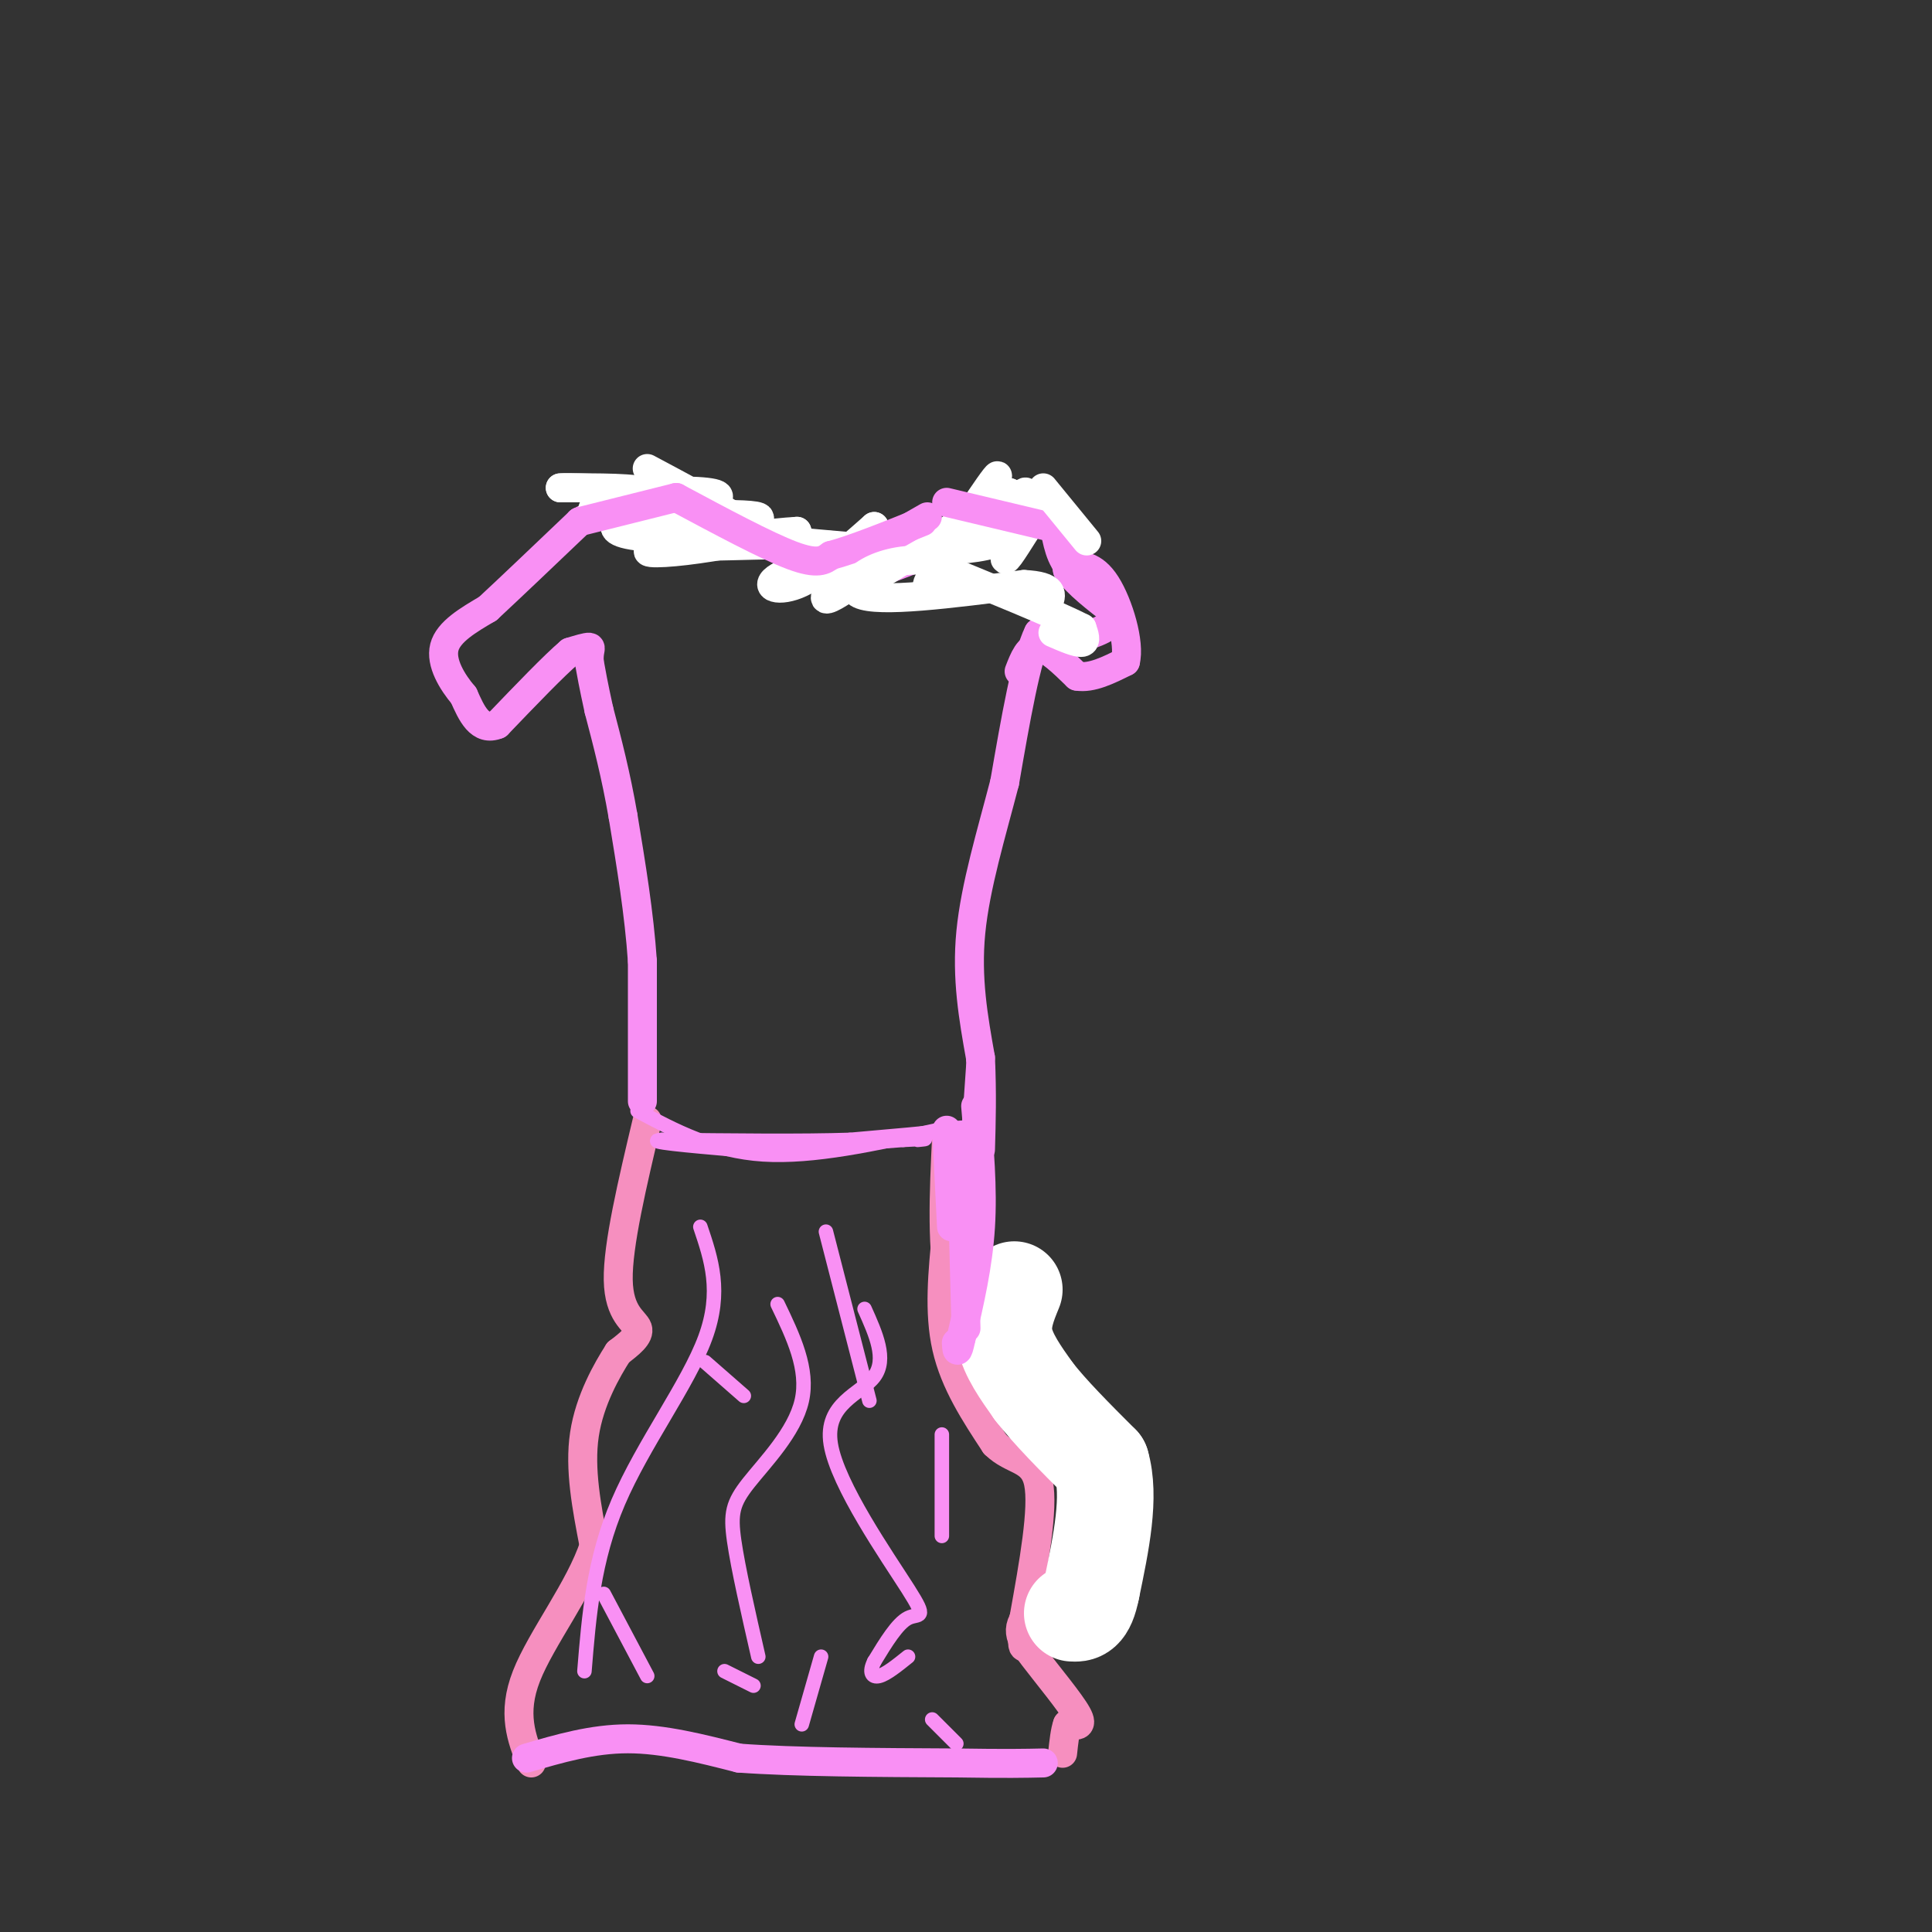 <svg viewBox='0 0 400 400' version='1.1' xmlns='http://www.w3.org/2000/svg' xmlns:xlink='http://www.w3.org/1999/xlink'><rect x="0" y="0" width="400" height="400" fill="#333333" stroke="none"/><g fill='none' stroke='#F68FBF' stroke-width='6' stroke-linecap='round' stroke-linejoin='round'><path d='M134,232c-3.067,12.933 -6.133,25.867 -6,33c0.133,7.133 3.467,8.467 4,10c0.533,1.533 -1.733,3.267 -4,5'/><path d='M128,280c-2.267,3.533 -5.933,9.867 -7,17c-1.067,7.133 0.467,15.067 2,23'/><path d='M123,320c-2.844,8.778 -10.956,19.222 -14,27c-3.044,7.778 -1.022,12.889 1,18'/><path d='M196,235c-0.583,12.083 -1.167,24.167 1,33c2.167,8.833 7.083,14.417 12,20'/><path d='M209,288c5.156,5.244 12.044,8.356 16,13c3.956,4.644 4.978,10.822 6,17'/><path d='M231,318c-2.772,5.606 -12.702,11.121 -17,15c-4.298,3.879 -2.965,6.121 0,10c2.965,3.879 7.561,9.394 9,12c1.439,2.606 -0.281,2.303 -2,2'/><path d='M221,357c-0.500,1.333 -0.750,3.667 -1,6'/><path d='M196,255c-0.833,8.333 -1.667,16.667 0,24c1.667,7.333 5.833,13.667 10,20'/><path d='M206,299c3.689,3.644 7.911,2.756 9,8c1.089,5.244 -0.956,16.622 -3,28'/><path d='M212,335c-0.500,5.667 -0.250,5.833 0,6'/></g>
<g fill='none' stroke='#FFFFFF' stroke-width='20' stroke-linecap='round' stroke-linejoin='round'><path d='M210,267c-1.333,3.250 -2.667,6.500 -2,10c0.667,3.500 3.333,7.250 6,11'/><path d='M214,288c3.333,4.333 8.667,9.667 14,15'/><path d='M228,303c2.000,6.833 0.000,16.417 -2,26'/><path d='M226,329c-1.000,5.167 -2.500,5.083 -4,5'/></g>
<g fill='none' stroke='#F990F4' stroke-width='6' stroke-linecap='round' stroke-linejoin='round'><path d='M109,364c6.833,-2.000 13.667,-4.000 21,-4c7.333,0.000 15.167,2.000 23,4'/><path d='M153,364c11.333,0.833 28.167,0.917 45,1'/><path d='M198,365c10.500,0.167 14.250,0.083 18,0'/><path d='M133,228c0.000,0.000 0.000,-29.000 0,-29'/><path d='M133,199c-0.667,-9.833 -2.333,-19.917 -4,-30'/><path d='M129,169c-1.500,-8.667 -3.250,-15.333 -5,-22'/><path d='M124,147c-1.167,-5.333 -1.583,-7.667 -2,-10'/><path d='M122,137c-0.133,-2.267 0.533,-2.933 0,-3c-0.533,-0.067 -2.267,0.467 -4,1'/><path d='M118,135c-3.167,2.667 -9.083,8.833 -15,15'/><path d='M103,150c-3.667,1.500 -5.333,-2.250 -7,-6'/><path d='M96,144c-2.378,-2.800 -4.822,-6.800 -4,-10c0.822,-3.200 4.911,-5.600 9,-8'/><path d='M101,126c4.667,-4.333 11.833,-11.167 19,-18'/><path d='M120,108c6.833,-3.667 14.417,-3.833 22,-4'/><path d='M142,104c8.667,1.500 19.333,7.250 30,13'/><path d='M172,117c6.667,2.467 8.333,2.133 14,0c5.667,-2.133 15.333,-6.067 25,-10'/><path d='M211,107c5.578,-1.244 7.022,0.644 8,3c0.978,2.356 1.489,5.178 2,8'/><path d='M221,118c2.000,2.833 6.000,5.917 10,9'/><path d='M231,127c0.133,2.556 -4.533,4.444 -8,5c-3.467,0.556 -5.733,-0.222 -8,-1'/><path d='M215,131c-2.500,5.000 -4.750,18.000 -7,31'/><path d='M208,162c-2.733,10.556 -6.067,21.444 -7,31c-0.933,9.556 0.533,17.778 2,26'/><path d='M203,219c0.333,7.500 0.167,13.250 0,19'/><path d='M203,221c0.000,0.000 -2.000,29.000 -2,29'/><path d='M211,139c1.000,-2.583 2.000,-5.167 4,-5c2.000,0.167 5.000,3.083 8,6'/><path d='M223,140c3.000,0.500 6.500,-1.250 10,-3'/><path d='M233,137c1.022,-3.844 -1.422,-11.956 -4,-16c-2.578,-4.044 -5.289,-4.022 -8,-4'/><path d='M221,117c-1.833,-2.333 -2.417,-6.167 -3,-10'/></g>
<g fill='none' stroke='#FFFFFF' stroke-width='6' stroke-linecap='round' stroke-linejoin='round'><path d='M134,97c12.435,6.631 24.869,13.262 23,14c-1.869,0.738 -18.042,-4.417 -21,-7c-2.958,-2.583 7.298,-2.595 11,-2c3.702,0.595 0.851,1.798 -2,3'/><path d='M145,105c-5.959,1.007 -19.856,2.024 -16,2c3.856,-0.024 25.467,-1.089 28,0c2.533,1.089 -14.010,4.332 -20,6c-5.990,1.668 -1.426,1.762 5,1c6.426,-0.762 14.713,-2.381 23,-4'/><path d='M165,110c-3.710,0.139 -24.486,2.488 -23,3c1.486,0.512 25.233,-0.811 31,0c5.767,0.811 -6.447,3.757 -11,6c-4.553,2.243 -1.444,3.784 3,2c4.444,-1.784 10.222,-6.892 16,-12'/><path d='M181,109c-0.974,2.372 -11.407,14.301 -10,15c1.407,0.699 14.656,-9.833 19,-14c4.344,-4.167 -0.215,-1.968 -5,2c-4.785,3.968 -9.796,9.705 -7,9c2.796,-0.705 13.398,-7.853 24,-15'/><path d='M202,106c0.494,2.611 -10.270,16.638 -10,15c0.270,-1.638 11.573,-18.941 14,-22c2.427,-3.059 -4.021,8.126 -5,11c-0.979,2.874 3.510,-2.563 8,-8'/><path d='M209,102c-0.119,1.452 -4.417,9.083 -4,9c0.417,-0.083 5.548,-7.881 7,-9c1.452,-1.119 -0.774,4.440 -3,10'/><path d='M209,112c-0.872,2.887 -1.553,5.104 0,3c1.553,-2.104 5.341,-8.528 6,-9c0.659,-0.472 -1.812,5.008 -11,7c-9.188,1.992 -25.094,0.496 -41,-1'/><path d='M163,112c-13.045,-0.215 -25.156,-0.254 -31,-1c-5.844,-0.746 -5.419,-2.201 -3,-4c2.419,-1.799 6.834,-3.943 5,-5c-1.834,-1.057 -9.917,-1.029 -18,-1'/><path d='M116,101c0.857,-0.131 12.000,0.042 13,1c1.000,0.958 -8.143,2.702 -6,4c2.143,1.298 15.571,2.149 29,3'/></g>
<g fill='none' stroke='#F990F4' stroke-width='6' stroke-linecap='round' stroke-linejoin='round'><path d='M217,109c0.000,0.000 -21.000,-5.000 -21,-5'/><path d='M120,108c0.000,0.000 20.000,-5.000 20,-5'/><path d='M140,103c9.333,5.000 18.667,10.000 24,12c5.333,2.000 6.667,1.000 8,0'/><path d='M172,115c4.500,-1.167 11.750,-4.083 19,-7'/><path d='M192,107c0.000,0.000 -7.000,4.000 -7,4'/><path d='M196,234c0.000,0.000 1.000,20.000 1,20'/><path d='M202,229c0.750,8.500 1.500,17.000 1,25c-0.500,8.000 -2.250,15.500 -4,23'/><path d='M199,277c-0.833,4.000 -0.917,2.500 -1,1'/><path d='M199,238c0.000,0.000 1.000,37.000 1,37'/></g>
<g fill='none' stroke='#FFFFFF' stroke-width='6' stroke-linecap='round' stroke-linejoin='round'><path d='M218,131c2.500,1.083 5.000,2.167 6,2c1.000,-0.167 0.500,-1.583 0,-3'/><path d='M224,130c-5.500,-2.833 -19.250,-8.417 -33,-14'/><path d='M191,116c-9.533,-0.533 -16.867,5.133 -13,7c3.867,1.867 18.933,-0.067 34,-2'/><path d='M212,121c6.500,0.333 5.750,2.167 5,4'/><path d='M216,101c0.000,0.000 9.000,11.000 9,11'/></g>
<g fill='none' stroke='#F990F4' stroke-width='3' stroke-linecap='round' stroke-linejoin='round'><path d='M145,254c2.267,6.711 4.533,13.422 1,23c-3.533,9.578 -12.867,22.022 -18,34c-5.133,11.978 -6.067,23.489 -7,35'/><path d='M161,270c3.238,6.744 6.476,13.488 5,20c-1.476,6.512 -7.667,12.792 -11,17c-3.333,4.208 -3.810,6.345 -3,12c0.810,5.655 2.905,14.827 5,24'/><path d='M179,271c2.338,5.207 4.676,10.415 2,14c-2.676,3.585 -10.367,5.549 -9,14c1.367,8.451 11.791,23.391 16,30c4.209,6.609 2.203,4.888 0,6c-2.203,1.112 -4.601,5.056 -7,9'/><path d='M181,344c-1.133,2.244 -0.467,3.356 1,3c1.467,-0.356 3.733,-2.178 6,-4'/><path d='M195,297c0.000,0.000 0.000,21.000 0,21'/><path d='M193,356c0.000,0.000 5.000,5.000 5,5'/><path d='M125,330c0.000,0.000 9.000,17.000 9,17'/><path d='M150,346c0.000,0.000 6.000,3.000 6,3'/><path d='M170,343c0.000,0.000 -4.000,14.000 -4,14'/><path d='M146,282c0.000,0.000 8.000,7.000 8,7'/><path d='M171,255c0.000,0.000 9.000,35.000 9,35'/><path d='M132,230c7.833,4.167 15.667,8.333 26,9c10.333,0.667 23.167,-2.167 36,-5'/><path d='M194,234c7.200,-0.867 7.200,-0.533 3,0c-4.200,0.533 -12.600,1.267 -21,2'/><path d='M176,236c-10.000,0.333 -24.500,0.167 -39,0'/><path d='M137,236c-4.000,0.333 5.500,1.167 15,2'/><path d='M152,238c8.333,0.000 21.667,-1.000 35,-2'/><path d='M187,236c6.333,-0.333 4.667,-0.167 3,0'/></g>
</svg>